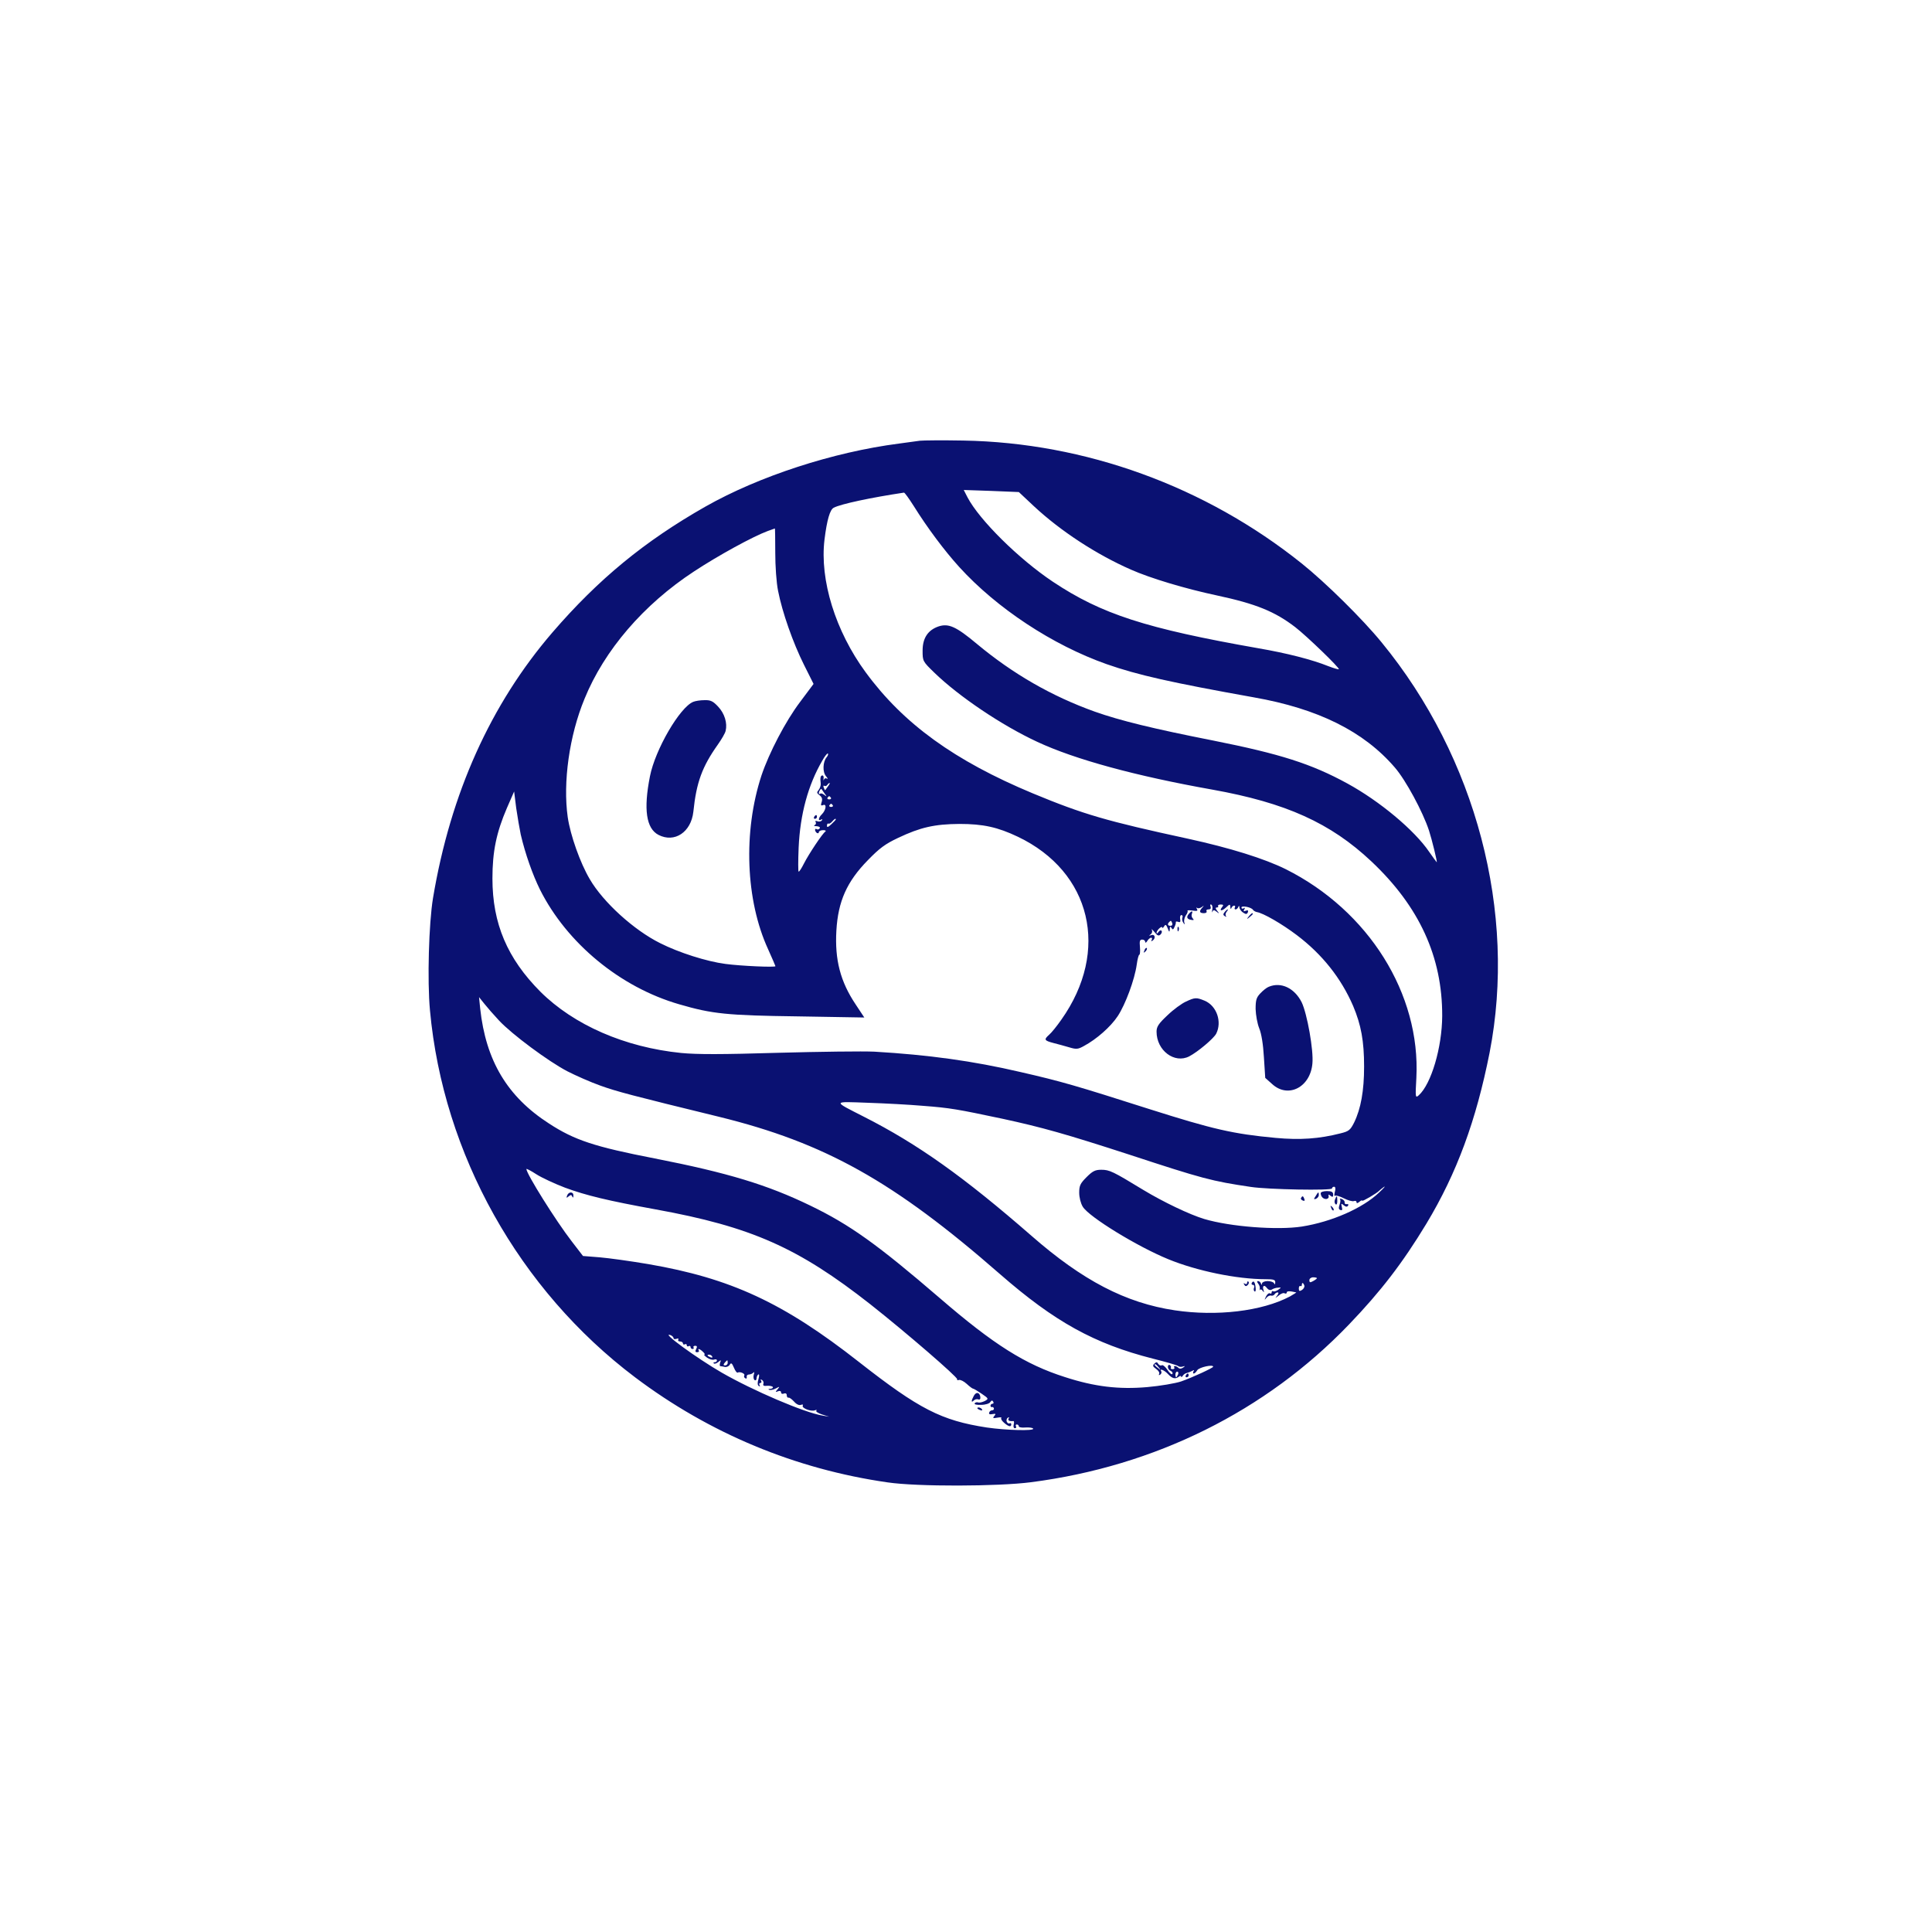 <?xml version="1.0" standalone="no"?>
<!DOCTYPE svg PUBLIC "-//W3C//DTD SVG 20010904//EN"
 "http://www.w3.org/TR/2001/REC-SVG-20010904/DTD/svg10.dtd">
<svg version="1.0" xmlns="http://www.w3.org/2000/svg"
 width="1024pt" height="1024pt" viewBox="0 0 1024 1024"
 preserveAspectRatio="xMidYMid meet">

<g transform="translate(0,1024) scale(0.1,-0.1)"
fill="#0A1172" stroke="none">
<path d="M4875 7904 c-16 -2 -66 -9 -110 -15 -349 -45 -742 -173 -1026 -334
-322 -183 -567 -384 -811 -667 -327 -380 -540 -852 -633 -1408 -22 -133 -31
-437 -16 -596 70 -761 472 -1480 1087 -1944 394 -297 850 -487 1339 -557 156
-23 583 -22 760 1 657 85 1243 376 1684 835 170 177 285 327 411 535 162 269
264 548 335 906 145 743 -71 1564 -572 2175 -102 125 -297 317 -423 418 -512
410 -1149 641 -1795 652 -110 2 -213 1 -230 -1z m606 -348 c142 -132 331 -255
513 -335 104 -46 287 -101 456 -137 206 -44 307 -85 415 -168 61 -47 237 -217
231 -223 -2 -2 -26 5 -55 16 -87 35 -220 69 -371 95 -597 105 -832 181 -1090
353 -181 121 -389 327 -452 447 l-20 39 146 -5 146 -6 81 -76z m-638 2 c73
-117 163 -237 241 -323 199 -219 495 -414 781 -515 166 -58 339 -97 780 -176
341 -60 583 -180 748 -372 58 -67 148 -234 181 -334 15 -46 45 -168 41 -168
-1 0 -19 25 -40 55 -79 116 -263 269 -433 362 -192 105 -356 157 -712 228
-320 63 -494 106 -627 153 -229 82 -434 200 -625 359 -110 92 -150 110 -203
93 -56 -19 -85 -61 -85 -128 0 -56 0 -57 63 -118 129 -125 357 -279 545 -366
199 -93 522 -181 927 -253 391 -70 627 -177 843 -380 255 -240 377 -507 376
-820 -1 -167 -58 -360 -124 -420 -18 -16 -19 -13 -13 92 23 445 -253 886 -692
1106 -113 56 -295 113 -520 162 -429 93 -551 128 -821 240 -415 173 -686 369
-886 642 -160 218 -244 489 -218 703 13 105 29 159 49 169 38 20 199 54 372
80 4 1 27 -32 52 -71z m-734 -245 c0 -74 6 -161 15 -205 22 -113 79 -275 137
-391 l51 -102 -71 -95 c-78 -103 -165 -271 -205 -390 -98 -299 -84 -662 35
-921 21 -47 39 -88 39 -90 0 -7 -183 1 -265 12 -100 13 -247 60 -346 110 -139
69 -302 217 -373 339 -51 86 -103 233 -117 329 -26 184 8 431 89 627 105 258
313 500 580 675 129 85 312 185 390 214 20 7 38 14 39 14 1 1 2 -56 2 -126z
m272 -1087 c-20 -24 -22 -78 -3 -100 9 -11 12 -16 5 -13 -6 4 -13 2 -16 -5 -2
-7 -3 -5 -2 5 2 9 -1 17 -6 17 -10 0 -13 -13 -9 -43 1 -10 -4 -25 -11 -34 -11
-13 -10 -17 5 -28 13 -10 16 -20 11 -36 -6 -17 -4 -21 8 -16 20 8 15 -27 -7
-49 -19 -18 -21 -39 -4 -28 7 4 8 3 4 -4 -4 -6 -14 -8 -23 -5 -10 4 -14 2 -10
-4 4 -6 1 -14 -5 -16 -7 -3 -3 -6 10 -6 13 -1 20 -5 17 -11 -4 -6 -11 -8 -16
-5 -5 4 -9 2 -9 -4 0 -5 5 -13 10 -16 6 -3 10 -1 10 4 0 6 10 11 23 11 12 0
17 -3 11 -8 -15 -10 -87 -118 -113 -169 -12 -24 -24 -43 -28 -43 -3 0 -3 57 0
128 8 177 50 331 125 460 13 24 27 41 30 38 3 -3 0 -12 -7 -20z m8 -153 c-7
-10 -14 -19 -15 -21 -1 -2 -4 4 -8 13 -3 9 -2 13 3 10 5 -3 12 -1 16 5 3 5 9
10 12 10 3 0 -1 -8 -8 -17z m-19 -38 c14 -18 13 -19 -1 -8 -9 7 -19 10 -22 6
-4 -3 -7 -2 -7 4 0 9 12 26 14 21 1 -2 8 -12 16 -23z m-1610 -218 c24 -103 63
-213 102 -292 143 -285 426 -518 738 -608 175 -51 252 -59 628 -64 l353 -6
-45 68 c-82 122 -112 238 -103 393 9 154 55 259 167 373 61 63 92 86 160 118
118 56 193 73 325 74 126 0 203 -17 310 -68 390 -186 489 -605 230 -970 -23
-33 -52 -69 -64 -79 -29 -26 -27 -31 22 -44 23 -6 61 -16 84 -23 37 -11 46
-11 78 7 67 36 141 101 179 158 41 62 90 194 101 274 4 29 10 52 14 52 3 0 5
18 3 40 -3 32 -1 40 12 40 9 0 16 -6 16 -12 0 -7 5 -5 11 5 5 9 15 17 20 17 6
0 7 -5 3 -12 -4 -7 -3 -8 4 -4 19 12 14 36 -5 30 -14 -5 -15 -4 -4 4 7 5 10
16 6 23 -4 8 2 3 14 -11 16 -20 22 -22 32 -13 7 7 9 16 5 20 -4 4 -11 1 -16
-7 -6 -8 -10 -10 -10 -4 0 6 7 17 15 24 8 7 15 9 15 4 0 -5 5 -2 10 6 7 12 11
10 19 -10 8 -22 10 -22 11 -5 0 15 2 17 9 7 6 -11 10 -10 16 5 5 10 8 21 7 25
-1 4 5 5 13 2 10 -4 13 0 10 15 -2 12 1 21 7 21 5 0 8 -6 5 -13 -3 -8 -1 -20
5 -28 8 -11 9 -11 5 2 -3 9 1 26 8 37 8 10 12 22 9 25 -3 3 9 3 26 1 25 -4 30
-2 24 8 -4 7 -4 10 1 6 4 -4 15 -2 24 4 13 10 14 10 4 -2 -19 -20 -16 -30 8
-30 11 0 17 5 14 10 -3 6 1 10 10 10 11 0 15 5 11 16 -3 9 -2 12 5 9 5 -4 7
-16 4 -28 -2 -12 -2 -16 1 -9 5 10 9 10 22 0 15 -12 16 -11 3 5 -9 12 -10 17
-2 17 7 0 10 4 7 8 -2 4 4 8 14 8 14 0 16 -3 8 -13 -18 -22 -3 -24 20 -3 20
19 22 19 23 3 0 -11 3 -13 6 -5 2 6 9 12 14 12 6 0 7 -4 4 -10 -3 -5 -2 -10 4
-10 5 0 12 6 14 13 4 8 6 7 6 -3 1 -8 10 -21 20 -27 15 -10 20 -9 25 2 3 10 0
12 -11 8 -12 -5 -14 -3 -8 7 5 9 4 11 -3 6 -7 -4 -12 -2 -12 4 0 12 52 2 61
-12 3 -5 12 -10 20 -12 34 -5 134 -63 212 -122 135 -102 235 -228 299 -376 42
-100 58 -185 58 -321 0 -128 -17 -223 -53 -297 -20 -39 -27 -46 -72 -57 -114
-29 -214 -36 -344 -24 -226 21 -333 46 -667 152 -395 126 -467 147 -685 197
-253 59 -487 91 -774 108 -60 3 -290 0 -511 -6 -299 -9 -430 -9 -513 -1 -299
30 -569 148 -747 325 -175 176 -254 361 -254 600 0 143 21 244 77 374 l38 87
11 -88 c7 -48 18 -111 24 -140z m1644 195 c3 -5 -1 -9 -9 -9 -8 0 -12 4 -9 9
3 4 7 8 9 8 2 0 6 -4 9 -8z m10 -40 c3 -5 -1 -9 -9 -9 -8 0 -12 4 -9 9 3 4 7
8 9 8 2 0 6 -4 9 -8z m16 -75 c0 -2 -10 -13 -23 -25 -18 -17 -24 -19 -24 -8 0
8 4 13 8 11 3 -3 12 2 19 10 12 14 20 19 20 12z m1783 -550 c3 -8 -1 -14 -9
-14 -15 0 -18 9 -7 20 9 9 10 9 16 -6z m-3568 -516 c68 -73 262 -217 362 -269
45 -23 124 -58 175 -76 86 -31 165 -52 628 -165 562 -138 927 -342 1490 -834
290 -253 500 -369 810 -448 69 -17 129 -35 134 -39 5 -5 16 -6 25 -3 14 4 14
3 1 -6 -9 -6 -18 -7 -24 -1 -12 12 -29 13 -22 2 3 -5 -1 -9 -9 -9 -8 0 -12 4
-9 8 2 4 0 10 -6 14 -5 3 -10 -1 -10 -10 0 -8 7 -18 15 -21 8 -4 12 -11 9 -16
-4 -6 -15 4 -26 21 -11 17 -25 28 -30 25 -6 -4 -14 0 -19 7 -6 11 -11 11 -21
1 -10 -10 -8 -15 10 -28 12 -8 19 -20 16 -26 -4 -7 -2 -8 5 -4 6 4 9 12 6 17
-12 18 15 8 35 -13 23 -25 39 -29 58 -15 6 5 12 6 12 1 0 -5 4 -3 9 4 4 7 14
14 22 15 8 2 20 7 28 11 10 6 12 5 7 -2 -4 -7 -3 -12 1 -12 5 0 13 8 19 18 10
15 84 32 84 18 0 -6 -110 -57 -170 -78 -30 -10 -111 -24 -180 -30 -150 -13
-278 2 -435 53 -211 67 -378 172 -663 418 -330 284 -476 389 -687 491 -227
110 -437 174 -825 250 -319 62 -425 97 -560 185 -222 143 -335 334 -365 610
l-6 60 28 -35 c15 -19 50 -59 78 -89z m2245 -452 c146 -11 184 -18 425 -69
212 -46 335 -81 665 -188 396 -130 441 -142 650 -173 92 -14 430 -20 430 -8 0
5 5 9 11 9 7 0 9 -10 4 -27 -4 -16 -3 -25 0 -21 4 4 25 -2 47 -13 22 -11 46
-18 54 -15 8 3 14 0 14 -6 0 -7 5 -6 15 2 8 7 15 10 15 6 0 -6 80 41 90 53 3
3 14 12 25 20 11 7 -1 -7 -27 -31 -86 -82 -250 -154 -408 -179 -130 -20 -379
-1 -517 40 -77 23 -217 90 -323 154 -161 98 -179 107 -223 107 -32 0 -46 -7
-78 -39 -33 -33 -39 -45 -39 -82 0 -26 8 -57 19 -75 33 -54 289 -211 453 -278
151 -62 363 -106 516 -106 43 0 52 -3 51 -17 0 -11 -3 -13 -6 -5 -2 6 -18 12
-34 12 -16 0 -29 -6 -30 -12 0 -10 -2 -10 -6 0 -2 6 -9 12 -15 12 -7 0 -6 -5
1 -14 6 -7 10 -20 8 -27 -2 -8 -2 -10 1 -5 2 4 9 2 14 -5 8 -11 9 -10 5 3 -8
23 4 31 18 11 8 -10 17 -13 26 -8 7 5 22 10 33 10 18 2 18 1 1 -11 -10 -7 -22
-11 -26 -8 -5 3 -9 0 -9 -6 0 -6 -4 -9 -9 -5 -6 3 -15 -5 -21 -17 -9 -19 -9
-21 2 -7 7 9 18 14 25 12 6 -2 14 1 18 6 3 6 11 11 17 11 6 0 5 -7 -3 -17 -12
-16 -11 -15 8 0 12 11 27 16 32 12 6 -3 11 -1 11 4 0 9 16 9 50 1 3 0 -13 -10
-34 -22 -148 -78 -388 -106 -609 -73 -261 39 -489 158 -760 395 -358 312 -602
486 -890 632 -165 84 -166 80 23 73 91 -3 221 -10 290 -16z m-1895 -434 c111
-41 227 -69 480 -115 507 -92 756 -203 1138 -503 190 -150 463 -386 460 -397
-2 -5 3 -7 10 -4 7 2 26 -7 41 -21 15 -14 30 -25 33 -25 4 0 24 -12 46 -27 38
-26 38 -27 16 -39 -13 -6 -28 -10 -35 -7 -7 2 -15 0 -18 -5 -3 -6 11 -9 34 -8
23 0 45 7 49 15 6 9 11 10 15 2 4 -6 2 -11 -3 -11 -6 0 -11 -5 -11 -10 0 -6 3
-9 8 -8 4 2 8 -1 10 -7 1 -5 -3 -10 -10 -10 -6 0 -13 -5 -15 -12 -3 -8 3 -11
17 -8 18 3 20 2 10 -10 -10 -12 -7 -13 16 -9 16 3 25 2 21 -2 -3 -4 3 -15 15
-25 24 -21 38 -24 38 -8 0 5 -4 8 -9 5 -5 -3 -11 1 -15 9 -3 8 0 17 6 21 7 4
8 3 4 -4 -6 -11 5 -16 25 -14 4 1 5 -8 2 -18 -3 -12 0 -20 6 -20 7 0 9 5 6 10
-3 6 -1 10 4 10 6 0 11 -4 11 -10 0 -5 16 -8 36 -6 19 1 37 -1 40 -6 8 -13
-143 -9 -246 6 -240 37 -358 97 -677 347 -401 315 -681 444 -1117 519 -94 16
-210 32 -258 36 l-88 7 -60 78 c-83 107 -240 358 -240 383 0 3 24 -9 53 -28
28 -18 97 -50 152 -71z m3985 -480 c0 -2 -9 -9 -20 -15 -16 -9 -20 -8 -20 5 0
8 9 15 20 15 11 0 20 -2 20 -5z m-67 -38 c3 -7 -3 -18 -12 -24 -13 -8 -17 -7
-17 8 0 9 4 15 8 13 4 -3 8 0 8 5 0 15 7 14 13 -2z m-3343 -279 c0 -6 7 -7 16
-4 8 3 12 2 9 -4 -3 -6 1 -10 9 -10 9 0 16 -5 16 -11 0 -5 5 -7 10 -4 6 3 10
1 10 -5 0 -6 5 -8 10 -5 6 3 10 1 10 -4 0 -6 5 -11 11 -11 5 0 8 4 5 8 -3 5 1
9 9 9 10 0 11 -5 5 -17 -6 -12 -5 -17 5 -17 8 0 12 4 9 9 -9 13 6 9 22 -7 9
-8 12 -15 7 -15 -4 0 3 -7 15 -16 13 -9 29 -13 37 -10 8 3 15 1 15 -4 0 -6 -5
-10 -12 -10 -6 0 -8 -3 -5 -6 4 -4 14 -1 24 7 15 12 16 12 10 -3 -3 -10 -3
-18 1 -19 4 0 15 -2 24 -4 10 -2 22 4 26 12 7 12 12 8 22 -16 7 -17 16 -29 20
-26 12 7 41 -6 35 -15 -3 -5 -1 -12 5 -15 6 -4 9 -1 8 7 -2 7 4 13 12 13 8 0
19 5 23 10 5 6 6 0 2 -12 -3 -12 -1 -24 5 -28 5 -3 10 1 10 9 0 8 4 17 9 21 6
3 6 -6 1 -25 -6 -19 -5 -32 2 -36 7 -4 8 -2 4 4 -4 7 -2 12 4 12 6 0 8 5 4 12
-5 7 -3 8 5 4 7 -5 10 -14 7 -21 -3 -9 3 -12 20 -10 13 1 27 -2 30 -6 3 -5 -3
-9 -13 -10 -10 0 -13 -3 -6 -5 7 -3 22 0 35 7 21 11 22 11 9 -5 -12 -14 -12
-16 3 -10 9 4 16 1 16 -6 0 -7 7 -10 15 -6 9 3 15 0 15 -9 0 -8 4 -14 9 -13 5
2 18 -8 30 -21 12 -14 27 -21 36 -17 9 3 13 2 10 -4 -8 -13 44 -33 64 -25 8 3
12 3 8 -2 -5 -4 9 -13 30 -20 l38 -12 -35 6 c-97 16 -368 132 -535 228 -133
77 -325 217 -272 199 9 -3 17 -11 17 -16z m205 -98 c3 -6 -1 -7 -9 -4 -18 7
-21 14 -7 14 6 0 13 -4 16 -10z m82 -33 c0 -8 -6 -14 -14 -14 -9 0 -10 4 -2
14 6 7 12 13 14 13 1 0 2 -6 2 -13z m2284 -24 c13 -16 12 -17 -3 -4 -10 7 -18
15 -18 17 0 8 8 3 21 -13z m103 -38 c-4 -8 -8 -15 -10 -15 -2 0 -4 7 -4 15 0
8 4 15 10 15 5 0 7 -7 4 -15z"/>
<path d="M3674 6520 c-71 -29 -201 -252 -229 -394 -35 -176 -20 -277 45 -311
85 -44 173 14 185 123 16 156 47 239 130 356 19 27 38 59 41 72 10 41 -5 92
-40 129 -27 29 -40 35 -72 34 -22 0 -48 -4 -60 -9z"/>
<path d="M4315 5910 c-3 -5 -1 -10 4 -10 6 0 11 5 11 10 0 6 -2 10 -4 10 -3 0
-8 -4 -11 -10z"/>
<path d="M6491 5406 c-9 -11 -9 -16 1 -22 7 -4 10 -4 6 1 -4 4 -3 14 3 22 6 7
9 13 6 13 -2 0 -10 -6 -16 -14z"/>
<path d="M6300 5395 c-14 -17 -8 -28 17 -31 11 -2 12 1 5 8 -6 6 -8 17 -5 24
7 18 -1 18 -17 -1z"/>
<path d="M6619 5383 c-13 -16 -12 -17 4 -4 9 7 17 15 17 17 0 8 -8 3 -21 -13z"/>
<path d="M6241 5314 c0 -11 3 -14 6 -6 3 7 2 16 -1 19 -3 4 -6 -2 -5 -13z"/>
<path d="M6066 5203 c-6 -14 -5 -15 5 -6 7 7 10 15 7 18 -3 3 -9 -2 -12 -12z"/>
<path d="M6725 5010 c-11 -4 -31 -20 -45 -35 -21 -22 -25 -36 -25 -83 1 -32 9
-77 19 -102 12 -29 21 -85 25 -154 l7 -109 37 -33 c84 -77 202 -17 213 109 7
70 -28 265 -57 325 -38 75 -109 109 -174 82z"/>
<path d="M6285 4931 c-22 -10 -66 -42 -97 -72 -48 -45 -58 -61 -58 -87 0 -100
95 -171 173 -131 46 24 129 94 143 120 32 63 3 148 -61 175 -44 18 -51 18
-100 -5z"/>
<path d="M6285 2950 c-3 -5 -1 -10 4 -10 6 0 11 5 11 10 0 6 -2 10 -4 10 -3 0
-8 -4 -11 -10z"/>
<path d="M7000 3916 c0 -18 14 -32 30 -31 8 1 14 7 12 15 -2 10 0 11 10 2 11
-8 14 -7 14 7 0 13 -8 18 -33 18 -18 0 -33 -5 -33 -11z"/>
<path d="M6973 3900 c-11 -16 -10 -18 2 -14 8 4 15 12 15 20 0 19 -3 18 -17
-6z"/>
<path d="M6896 3891 c-3 -5 1 -11 9 -14 9 -4 12 -1 8 9 -6 16 -10 17 -17 5z"/>
<path d="M7076 3883 c-4 -9 -3 -20 2 -25 6 -6 10 1 10 16 0 30 -3 32 -12 9z"/>
<path d="M7102 3885 c4 -4 3 -17 -2 -30 -6 -17 -5 -25 4 -28 10 -4 12 1 8 16
-5 19 -3 20 10 9 11 -9 18 -10 23 -2 4 6 1 9 -7 8 -7 -2 -12 2 -11 9 1 6 -5
14 -15 18 -9 3 -13 3 -10 0z"/>
<path d="M7056 3837 c3 -10 9 -15 12 -12 3 3 0 11 -7 18 -10 9 -11 8 -5 -6z"/>
<path d="M6610 3441 c0 -7 -5 -9 -12 -5 -7 5 -8 3 -3 -5 5 -9 10 -10 18 -2 6
6 8 14 4 18 -4 3 -7 1 -7 -6z"/>
<path d="M6635 3441 c-3 -6 -1 -11 5 -11 7 0 10 -7 7 -15 -4 -8 -2 -17 3 -20
4 -3 7 6 5 20 -3 31 -11 40 -20 26z"/>
<path d="M3006 3904 c-5 -14 -4 -15 8 -5 11 9 15 9 19 -1 4 -8 6 -7 6 5 1 22
-25 22 -33 1z"/>
<path d="M5161 2841 c-14 -26 -14 -38 0 -24 6 6 17 9 24 6 9 -3 12 2 11 13 -4
26 -23 28 -35 5z"/>
<path d="M5180 2776 c0 -2 7 -7 16 -10 8 -3 12 -2 9 4 -6 10 -25 14 -25 6z"/>
</g>
</svg>
